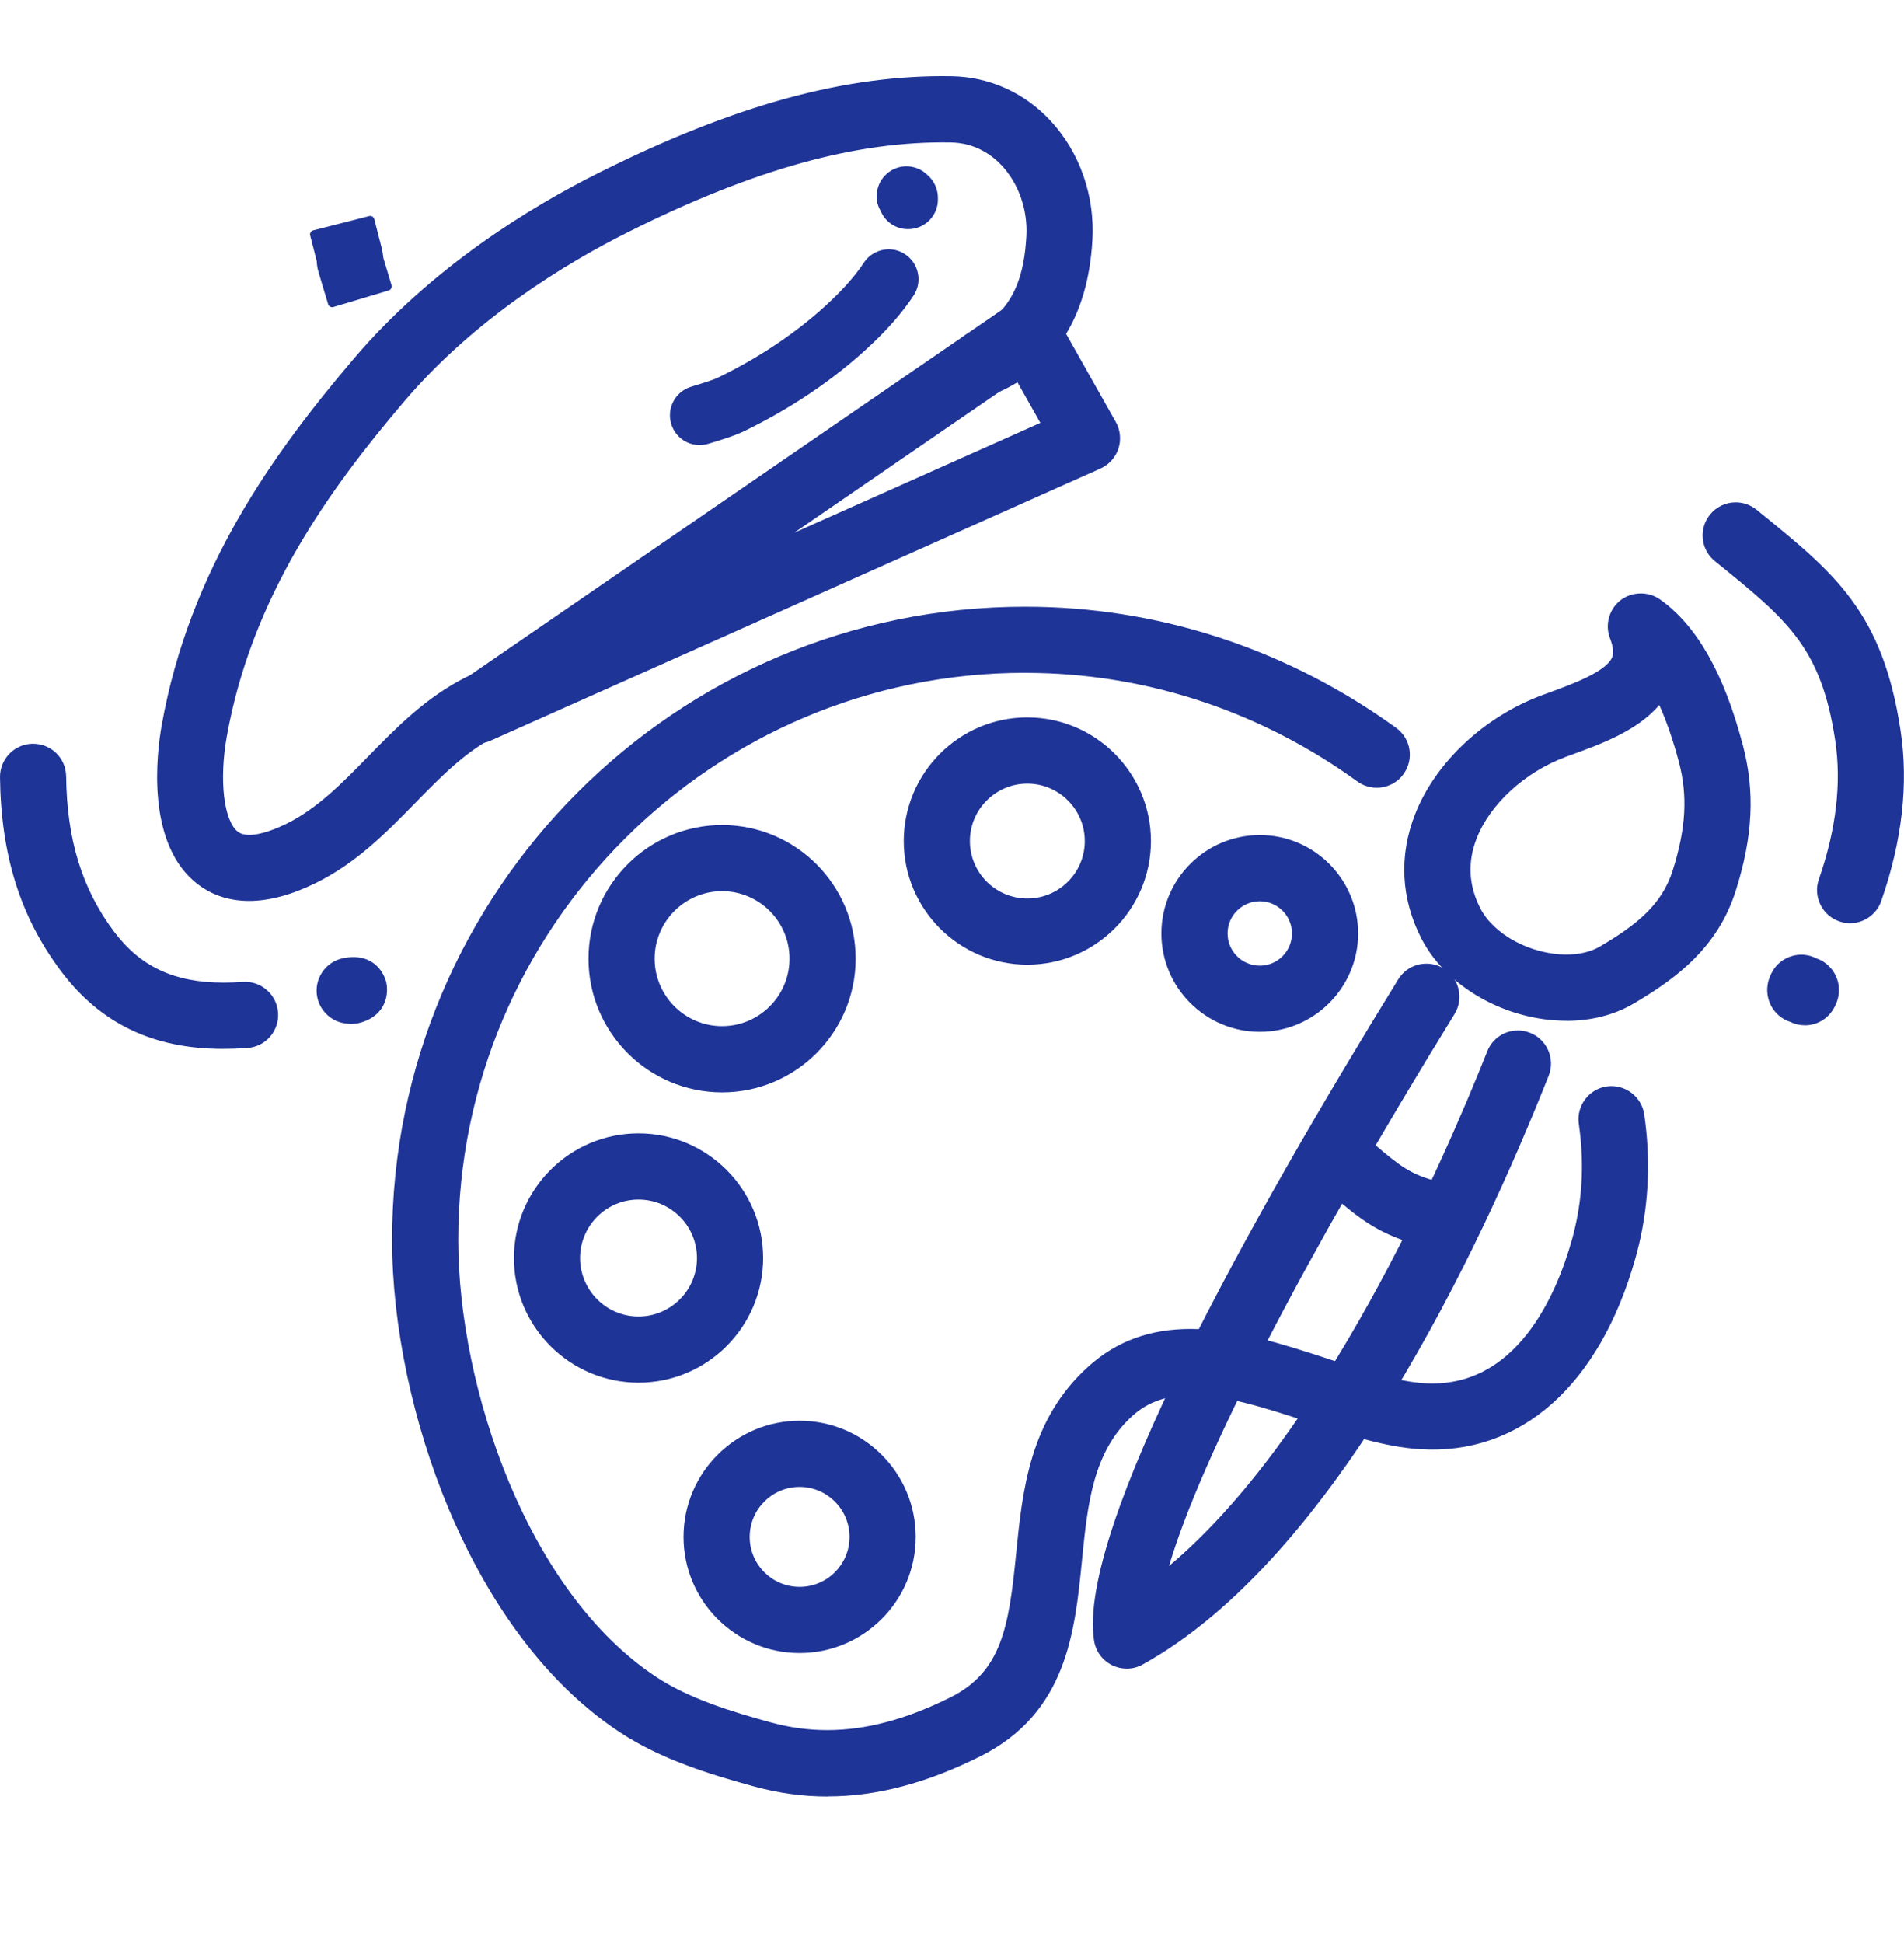 <svg width="50" height="51" viewBox="0 0 50 51" fill="none" xmlns="http://www.w3.org/2000/svg">
<g id="icons / services_loisir_v2">
<g id="_&#195;&#142;&#195;&#147;&#195;&#136;_3" clip-path="url(#clip0_810_5783)">
<g id="Group">
<g id="Group_2">
<path id="Vector" d="M29.588 43.69C29.473 43.69 29.359 43.664 29.253 43.612C29.029 43.502 28.874 43.29 28.837 43.045C28.398 40.161 32.931 32.055 36.812 25.764C37.032 25.406 37.501 25.295 37.858 25.515C38.216 25.736 38.326 26.205 38.105 26.562C33.961 33.281 31.217 38.671 30.505 41.402C34.674 38.11 37.891 30.832 39.155 27.638C39.31 27.248 39.751 27.056 40.142 27.211C40.533 27.366 40.724 27.807 40.57 28.198C38.765 32.754 34.987 40.813 29.957 43.597C29.843 43.661 29.716 43.692 29.589 43.692L29.588 43.69Z" fill="#1F3497"/>
<path id="Vector_2" d="M29.588 43.798C29.456 43.798 29.323 43.767 29.205 43.709C28.95 43.584 28.773 43.342 28.73 43.061C28.285 40.145 32.828 32.014 36.719 25.706C36.879 25.448 37.155 25.294 37.459 25.294C37.62 25.294 37.776 25.338 37.913 25.424C38.321 25.675 38.448 26.211 38.196 26.618C34.249 33.02 31.539 38.259 30.7 41.103C34.752 37.707 37.881 30.558 39.055 27.597C39.187 27.263 39.504 27.048 39.862 27.048C39.971 27.048 40.079 27.069 40.182 27.11C40.627 27.286 40.845 27.791 40.669 28.236C38.858 32.805 35.067 40.889 30.007 43.69C29.88 43.761 29.734 43.799 29.587 43.799L29.588 43.798ZM37.459 25.509C37.231 25.509 37.022 25.624 36.903 25.819C33.032 32.096 28.508 40.176 28.943 43.028C28.976 43.238 29.11 43.421 29.301 43.515C29.49 43.609 29.721 43.602 29.905 43.5C34.905 40.731 38.67 32.698 40.47 28.156C40.603 27.822 40.438 27.442 40.104 27.309C40.027 27.279 39.946 27.263 39.864 27.263C39.595 27.263 39.356 27.425 39.258 27.675C38.053 30.717 34.794 38.152 30.574 41.485C30.538 41.514 30.487 41.516 30.448 41.491C30.409 41.465 30.391 41.418 30.402 41.373C31.126 38.595 33.901 33.175 38.015 26.504C38.204 26.198 38.108 25.795 37.802 25.606C37.7 25.542 37.581 25.509 37.461 25.509H37.459Z" fill="#1F3497"/>
</g>
<g id="Group_3">
<path id="Vector_3" d="M41.137 26.685C39.584 26.685 38.056 25.82 37.421 24.581C36.903 23.569 36.845 22.476 37.257 21.421C37.779 20.08 39.04 18.9 40.55 18.34L40.742 18.27C41.375 18.038 42.243 17.721 42.429 17.306C42.453 17.253 42.527 17.09 42.381 16.717C42.258 16.405 42.355 16.048 42.62 15.841C42.884 15.634 43.252 15.624 43.527 15.818C44.472 16.485 45.172 17.718 45.664 19.588C45.98 20.783 45.922 21.942 45.478 23.344C45.015 24.808 43.937 25.605 42.842 26.249C42.356 26.535 41.766 26.685 41.137 26.685ZM43.597 18.303C43.056 19.042 42.075 19.401 41.265 19.698L41.078 19.767C39.981 20.173 39.037 21.039 38.674 21.973C38.422 22.621 38.456 23.265 38.774 23.889C39.147 24.617 40.162 25.165 41.136 25.165C41.495 25.165 41.818 25.086 42.071 24.939C43.062 24.356 43.735 23.81 44.028 22.886C44.384 21.76 44.434 20.89 44.193 19.977C44.007 19.272 43.803 18.728 43.597 18.305V18.303Z" fill="#1F3497"/>
<path id="Vector_4" d="M41.137 26.793C39.546 26.793 37.978 25.904 37.325 24.631C36.791 23.591 36.733 22.468 37.157 21.382C37.689 20.014 38.975 18.809 40.514 18.24L40.706 18.17C41.287 17.957 42.163 17.636 42.331 17.263C42.383 17.147 42.366 16.977 42.281 16.758C42.141 16.404 42.254 15.992 42.553 15.758C42.846 15.527 43.284 15.516 43.59 15.732C44.556 16.414 45.27 17.667 45.769 19.562C46.09 20.779 46.033 21.957 45.582 23.379C45.108 24.877 44.012 25.689 42.898 26.344C42.396 26.64 41.787 26.795 41.138 26.795L41.137 26.793ZM43.087 15.787C42.943 15.787 42.799 15.837 42.684 15.927C42.46 16.103 42.376 16.412 42.48 16.678C42.643 17.093 42.556 17.286 42.527 17.35C42.322 17.807 41.466 18.12 40.779 18.372L40.587 18.442C39.106 18.991 37.868 20.148 37.356 21.46C36.957 22.486 37.012 23.548 37.516 24.532C38.133 25.736 39.621 26.577 41.135 26.577C41.746 26.577 42.316 26.431 42.786 26.155C43.863 25.522 44.921 24.74 45.374 23.311C45.811 21.93 45.867 20.789 45.557 19.615C45.071 17.771 44.386 16.558 43.462 15.906C43.352 15.828 43.221 15.787 43.086 15.787H43.087ZM41.137 25.273C40.126 25.273 39.069 24.699 38.679 23.938C38.346 23.286 38.31 22.612 38.575 21.934C38.948 20.973 39.917 20.083 41.042 19.666L41.228 19.598C42.013 19.31 42.989 18.954 43.511 18.241C43.533 18.211 43.57 18.195 43.608 18.198C43.646 18.201 43.679 18.224 43.695 18.259C43.923 18.724 44.126 19.293 44.299 19.95C44.545 20.885 44.496 21.773 44.133 22.92C43.829 23.876 43.141 24.438 42.127 25.033C41.858 25.192 41.516 25.275 41.138 25.275L41.137 25.273ZM43.573 18.507C42.998 19.179 42.062 19.521 41.302 19.799L41.116 19.867C40.047 20.263 39.128 21.105 38.776 22.011C38.535 22.63 38.567 23.244 38.872 23.838C39.227 24.533 40.201 25.055 41.137 25.055C41.477 25.055 41.782 24.982 42.017 24.843C42.986 24.273 43.644 23.742 43.925 22.851C44.275 21.746 44.324 20.894 44.089 20.001C43.937 19.43 43.764 18.928 43.573 18.505V18.507Z" fill="#1F3497"/>
</g>
<g id="Group_4">
<path id="Vector_5" d="M21.739 47.047C21.09 47.047 20.448 46.958 19.8 46.78C18.685 46.473 17.406 46.086 16.331 45.376C14.043 43.863 12.655 41.393 11.893 39.589C10.947 37.347 10.404 34.779 10.404 32.545C10.404 23.441 17.811 16.034 26.916 16.034C27.04 16.034 27.162 16.035 27.285 16.038C30.623 16.111 33.844 17.202 36.598 19.193C36.938 19.44 37.015 19.915 36.769 20.255C36.524 20.595 36.047 20.672 35.707 20.426C33.205 18.616 30.28 17.624 27.249 17.559C27.137 17.556 27.026 17.555 26.915 17.555C18.65 17.555 11.924 24.279 11.924 32.545C11.924 36.469 13.762 41.856 17.168 44.108C18.057 44.695 19.2 45.039 20.202 45.314C21.728 45.734 23.254 45.525 25.004 44.653C26.408 43.953 26.597 42.735 26.789 40.805C26.952 39.166 27.137 37.309 28.662 35.942C30.453 34.338 32.804 35.106 34.879 35.785C35.802 36.087 36.676 36.372 37.393 36.417C37.468 36.422 37.542 36.425 37.615 36.425C39.941 36.425 40.968 34.039 41.379 32.586C41.408 32.483 41.436 32.374 41.462 32.263C41.671 31.364 41.706 30.455 41.566 29.489C41.505 29.073 41.794 28.687 42.209 28.628C42.624 28.569 43.011 28.856 43.07 29.272C43.235 30.413 43.192 31.537 42.942 32.609C42.91 32.743 42.877 32.875 42.841 33.001C41.911 36.3 39.89 38.099 37.298 37.936C36.388 37.878 35.425 37.563 34.407 37.231C32.56 36.627 30.814 36.057 29.677 37.075C28.593 38.047 28.452 39.46 28.303 40.956C28.12 42.807 27.91 44.905 25.683 46.015C24.292 46.708 23.002 47.05 21.738 47.05L21.739 47.047Z" fill="#1F3497"/>
<path id="Vector_6" d="M21.738 47.155C21.079 47.155 20.436 47.067 19.771 46.883C18.649 46.574 17.361 46.184 16.271 45.465C13.961 43.938 12.561 41.448 11.793 39.629C10.841 37.374 10.296 34.792 10.296 32.544C10.296 23.38 17.752 15.925 26.916 15.925C27.039 15.925 27.163 15.926 27.288 15.929C30.649 16.002 33.89 17.1 36.663 19.105C36.851 19.241 36.975 19.442 37.012 19.671C37.048 19.899 36.993 20.13 36.858 20.316C36.696 20.542 36.433 20.676 36.154 20.676C35.97 20.676 35.794 20.619 35.645 20.511C33.16 18.714 30.257 17.73 27.248 17.665C27.135 17.662 27.026 17.66 26.916 17.66C18.71 17.66 12.034 24.336 12.034 32.543C12.034 36.439 13.855 41.784 17.229 44.014C18.105 44.593 19.238 44.934 20.232 45.207C20.733 45.345 21.221 45.412 21.725 45.412C22.739 45.412 23.797 45.131 24.957 44.553C26.31 43.879 26.495 42.685 26.683 40.791C26.848 39.133 27.035 37.253 28.591 35.86C29.325 35.202 30.2 34.882 31.265 34.882C32.475 34.882 33.714 35.287 34.913 35.679C35.831 35.98 36.696 36.263 37.401 36.307C39.812 36.461 40.867 34.002 41.276 32.554C41.305 32.451 41.333 32.343 41.358 32.235C41.564 31.349 41.598 30.454 41.46 29.5C41.392 29.027 41.722 28.585 42.195 28.516C42.675 28.449 43.112 28.787 43.179 29.252C43.346 30.407 43.302 31.543 43.049 32.629C43.018 32.765 42.983 32.898 42.947 33.026C42.007 36.358 39.934 38.204 37.292 38.039C36.368 37.981 35.4 37.665 34.376 37.33C33.259 36.965 32.205 36.62 31.295 36.62C30.655 36.62 30.151 36.794 29.751 37.152C28.697 38.097 28.559 39.489 28.413 40.962C28.226 42.84 28.015 44.97 25.733 46.106C24.321 46.81 23.014 47.152 21.739 47.152L21.738 47.155ZM26.916 16.142C17.87 16.142 10.512 23.5 10.512 32.545C10.512 34.765 11.052 37.317 11.992 39.546C12.748 41.338 14.124 43.788 16.39 45.286C17.451 45.988 18.722 46.371 19.828 46.676C20.474 46.854 21.098 46.94 21.737 46.94C22.977 46.94 24.253 46.605 25.634 45.917C27.808 44.834 28.015 42.768 28.195 40.945C28.346 39.428 28.489 37.995 29.604 36.995C30.045 36.6 30.598 36.407 31.293 36.407C32.238 36.407 33.308 36.757 34.44 37.128C35.453 37.458 36.408 37.77 37.304 37.828C39.834 37.991 41.827 36.199 42.737 32.971C42.773 32.845 42.806 32.716 42.837 32.584C43.084 31.524 43.126 30.415 42.963 29.286C42.912 28.938 42.583 28.684 42.224 28.733C41.869 28.785 41.62 29.117 41.672 29.472C41.814 30.453 41.779 31.374 41.566 32.287C41.54 32.399 41.511 32.509 41.482 32.615C41.069 34.078 40.019 36.533 37.614 36.533C37.54 36.533 37.463 36.529 37.386 36.525C36.654 36.479 35.775 36.191 34.845 35.888C33.661 35.501 32.439 35.102 31.263 35.102C30.254 35.102 29.426 35.403 28.734 36.023C27.24 37.361 27.058 39.196 26.897 40.815C26.701 42.782 26.507 44.024 25.052 44.749C23.861 45.342 22.772 45.63 21.724 45.63C21.2 45.63 20.694 45.561 20.173 45.417C19.163 45.14 18.011 44.793 17.108 44.197C13.67 41.924 11.816 36.497 11.816 32.545C11.816 24.22 18.589 17.447 26.915 17.447C27.026 17.447 27.137 17.447 27.251 17.451C30.302 17.517 33.249 18.516 35.77 20.338C36.051 20.542 36.478 20.472 36.68 20.192C36.783 20.051 36.824 19.878 36.796 19.706C36.767 19.534 36.675 19.383 36.534 19.281C33.798 17.302 30.599 16.218 27.281 16.146C27.159 16.143 27.037 16.142 26.915 16.142H26.916Z" fill="#1F3497"/>
</g>
<g id="Group_5">
<path id="Vector_7" d="M20.999 43.281C19.378 43.281 18.059 41.963 18.059 40.341C18.059 38.72 19.377 37.4 20.999 37.4C22.62 37.4 23.94 38.719 23.94 40.341C23.94 41.964 22.621 43.281 20.999 43.281ZM20.999 38.921C20.217 38.921 19.579 39.558 19.579 40.341C19.579 41.124 20.215 41.761 20.999 41.761C21.782 41.761 22.418 41.124 22.418 40.341C22.418 39.558 21.782 38.921 20.999 38.921Z" fill="#1F3497"/>
<path id="Vector_8" d="M20.998 43.389C19.318 43.389 17.95 42.022 17.95 40.341C17.95 38.66 19.318 37.292 20.998 37.292C22.679 37.292 24.047 38.659 24.047 40.341C24.047 42.023 22.68 43.389 20.998 43.389ZM20.998 37.509C19.438 37.509 18.166 38.78 18.166 40.342C18.166 41.904 19.436 43.173 20.998 43.173C22.56 43.173 23.831 41.903 23.831 40.342C23.831 38.781 22.561 37.509 20.998 37.509ZM20.998 41.868C20.156 41.868 19.471 41.184 19.471 40.341C19.471 39.499 20.156 38.813 20.998 38.813C21.841 38.813 22.526 39.499 22.526 40.341C22.526 41.184 21.841 41.868 20.998 41.868ZM20.998 39.029C20.276 39.029 19.687 39.617 19.687 40.341C19.687 41.065 20.274 41.652 20.998 41.652C21.722 41.652 22.309 41.065 22.309 40.341C22.309 39.617 21.721 39.029 20.998 39.029Z" fill="#1F3497"/>
</g>
<g id="Group_6">
<path id="Vector_9" d="M16.768 36.184C15.024 36.184 13.604 34.765 13.604 33.021C13.604 31.277 15.024 29.857 16.768 29.857C18.512 29.857 19.933 31.277 19.933 33.021C19.933 34.765 18.513 36.184 16.768 36.184ZM16.768 31.378C15.862 31.378 15.125 32.115 15.125 33.021C15.125 33.927 15.862 34.665 16.768 34.665C17.674 34.665 18.412 33.927 18.412 33.021C18.412 32.115 17.674 31.378 16.768 31.378Z" fill="#1F3497"/>
<path id="Vector_10" d="M16.768 36.292C14.964 36.292 13.496 34.824 13.496 33.021C13.496 31.217 14.964 29.749 16.768 29.749C18.571 29.749 20.04 31.217 20.04 33.021C20.04 34.824 18.573 36.292 16.768 36.292ZM16.768 29.965C15.083 29.965 13.712 31.336 13.712 33.021C13.712 34.706 15.083 36.076 16.768 36.076C18.453 36.076 19.824 34.706 19.824 33.021C19.824 31.336 18.454 29.965 16.768 29.965ZM16.768 34.773C15.802 34.773 15.017 33.987 15.017 33.021C15.017 32.054 15.802 31.27 16.768 31.27C17.733 31.27 18.52 32.055 18.52 33.021C18.52 33.986 17.733 34.773 16.768 34.773ZM16.768 31.486C15.921 31.486 15.233 32.175 15.233 33.021C15.233 33.866 15.922 34.556 16.768 34.556C17.613 34.556 18.303 33.867 18.303 33.021C18.303 32.174 17.614 31.486 16.768 31.486Z" fill="#1F3497"/>
</g>
<g id="Group_7">
<path id="Vector_11" d="M18.963 28.565C17.088 28.565 15.562 27.04 15.562 25.165C15.562 23.29 17.088 21.765 18.963 21.765C20.838 21.765 22.363 23.29 22.363 25.165C22.363 27.04 20.838 28.565 18.963 28.565ZM18.963 23.284C17.927 23.284 17.083 24.127 17.083 25.164C17.083 26.201 17.926 27.043 18.963 27.043C20 27.043 20.842 26.199 20.842 25.164C20.842 24.128 19.998 23.284 18.963 23.284Z" fill="#1F3497"/>
<path id="Vector_12" d="M18.962 28.672C17.028 28.672 15.454 27.099 15.454 25.164C15.454 23.23 17.028 21.656 18.962 21.656C20.897 21.656 22.47 23.23 22.47 25.164C22.47 27.099 20.897 28.672 18.962 28.672ZM18.962 21.871C17.147 21.871 15.67 23.348 15.67 25.163C15.67 26.979 17.147 28.455 18.962 28.455C20.778 28.455 22.254 26.979 22.254 25.163C22.254 23.348 20.778 21.871 18.962 21.871ZM18.962 27.152C17.867 27.152 16.975 26.261 16.975 25.164C16.975 24.068 17.866 23.177 18.962 23.177C20.058 23.177 20.95 24.068 20.95 25.164C20.95 26.261 20.058 27.152 18.962 27.152ZM18.962 23.392C17.986 23.392 17.191 24.187 17.191 25.163C17.191 26.14 17.986 26.935 18.962 26.935C19.939 26.935 20.733 26.14 20.733 25.163C20.733 24.187 19.939 23.392 18.962 23.392Z" fill="#1F3497"/>
</g>
<g id="Group_8">
<path id="Vector_13" d="M26.978 25.214C25.249 25.214 23.842 23.806 23.842 22.077C23.842 20.348 25.249 18.939 26.978 18.939C28.707 18.939 30.116 20.347 30.116 22.077C30.116 23.807 28.709 25.214 26.978 25.214ZM26.978 20.46C26.087 20.46 25.363 21.185 25.363 22.077C25.363 22.969 26.087 23.693 26.978 23.693C27.869 23.693 28.595 22.968 28.595 22.077C28.595 21.186 27.87 20.46 26.978 20.46Z" fill="#1F3497"/>
<path id="Vector_14" d="M26.978 25.321C25.188 25.321 23.733 23.865 23.733 22.077C23.733 20.288 25.189 18.831 26.978 18.831C28.767 18.831 30.224 20.287 30.224 22.077C30.224 23.866 28.768 25.321 26.978 25.321ZM26.978 19.047C25.308 19.047 23.949 20.406 23.949 22.077C23.949 23.748 25.308 25.105 26.978 25.105C28.648 25.105 30.008 23.747 30.008 22.077C30.008 20.407 28.649 19.047 26.978 19.047ZM26.978 23.8C26.027 23.8 25.254 23.027 25.254 22.077C25.254 21.126 26.027 20.352 26.978 20.352C27.928 20.352 28.703 21.125 28.703 22.077C28.703 23.028 27.93 23.8 26.978 23.8ZM26.978 20.568C26.146 20.568 25.47 21.245 25.47 22.077C25.47 22.908 26.146 23.584 26.978 23.584C27.81 23.584 28.487 22.908 28.487 22.077C28.487 21.245 27.81 20.568 26.978 20.568Z" fill="#1F3497"/>
</g>
<g id="Group_9">
<path id="Vector_15" d="M33.083 26.976C31.718 26.976 30.607 25.866 30.607 24.502C30.607 23.138 31.718 22.027 33.083 22.027C34.448 22.027 35.557 23.138 35.557 24.502C35.557 25.866 34.447 26.976 33.083 26.976ZM33.083 23.548C32.557 23.548 32.129 23.976 32.129 24.502C32.129 25.028 32.557 25.456 33.083 25.456C33.609 25.456 34.037 25.028 34.037 24.502C34.037 23.976 33.609 23.548 33.083 23.548Z" fill="#1F3497"/>
<path id="Vector_16" d="M33.083 27.084C31.658 27.084 30.499 25.925 30.499 24.501C30.499 23.078 31.658 21.919 33.083 21.919C34.507 21.919 35.665 23.078 35.665 24.501C35.665 25.925 34.506 27.084 33.083 27.084ZM33.083 22.135C31.778 22.135 30.715 23.197 30.715 24.501C30.715 25.806 31.777 26.868 33.083 26.868C34.388 26.868 35.449 25.806 35.449 24.501C35.449 23.197 34.387 22.135 33.083 22.135ZM33.083 25.564C32.497 25.564 32.021 25.088 32.021 24.503C32.021 23.917 32.497 23.441 33.083 23.441C33.668 23.441 34.144 23.917 34.144 24.503C34.144 25.088 33.668 25.564 33.083 25.564ZM33.083 23.656C32.616 23.656 32.237 24.035 32.237 24.501C32.237 24.968 32.616 25.347 33.083 25.347C33.549 25.347 33.928 24.968 33.928 24.501C33.928 24.035 33.549 23.656 33.083 23.656Z" fill="#1F3497"/>
</g>
<g id="Group_10">
<path id="Vector_17" d="M37.582 32.627C37.521 32.627 37.46 32.619 37.398 32.604C36.278 32.328 35.767 31.896 35.06 31.298C34.975 31.227 34.887 31.153 34.793 31.074C34.47 30.805 34.426 30.325 34.695 30.003C34.964 29.68 35.442 29.637 35.765 29.905C35.862 29.986 35.954 30.063 36.04 30.136C36.692 30.686 36.988 30.936 37.763 31.128C38.171 31.228 38.42 31.641 38.319 32.048C38.234 32.395 37.923 32.626 37.582 32.626V32.627Z" fill="#1F3497"/>
<path id="Vector_18" d="M37.582 32.735C37.512 32.735 37.441 32.726 37.372 32.709C36.228 32.426 35.709 31.989 34.991 31.382C34.907 31.31 34.818 31.236 34.724 31.157C34.546 31.009 34.436 30.8 34.414 30.568C34.392 30.337 34.463 30.112 34.612 29.933C34.777 29.735 35.021 29.62 35.279 29.62C35.481 29.62 35.679 29.691 35.834 29.821L36.111 30.052C36.748 30.59 37.039 30.836 37.789 31.021C38.014 31.076 38.204 31.216 38.324 31.415C38.444 31.614 38.479 31.847 38.423 32.072C38.327 32.461 37.98 32.732 37.581 32.732L37.582 32.735ZM35.279 29.838C35.085 29.838 34.902 29.924 34.777 30.074C34.666 30.208 34.613 30.377 34.629 30.55C34.645 30.724 34.727 30.881 34.861 30.992C34.955 31.071 35.045 31.145 35.129 31.218C35.826 31.805 36.329 32.23 37.424 32.501C37.476 32.514 37.529 32.52 37.582 32.52C37.882 32.52 38.142 32.316 38.215 32.024C38.257 31.856 38.23 31.68 38.14 31.531C38.051 31.382 37.907 31.276 37.739 31.235C36.939 31.037 36.636 30.781 35.972 30.221L35.697 29.989C35.581 29.892 35.432 29.839 35.28 29.839L35.279 29.838Z" fill="#1F3497"/>
</g>
</g>
<g id="Group_11">
<path id="Vector_19" d="M12.527 19.411C12.259 19.411 12.002 19.27 11.863 19.022C11.67 18.679 11.772 18.247 12.096 18.023L26.548 8.1C26.724 7.979 26.943 7.938 27.15 7.985C27.357 8.034 27.536 8.167 27.64 8.352L29.206 11.131C29.311 11.318 29.333 11.54 29.266 11.743C29.199 11.946 29.049 12.112 28.853 12.198L12.835 19.344C12.734 19.389 12.63 19.41 12.526 19.41L12.527 19.411ZM26.724 9.823L19.82 14.565L27.473 11.151L26.724 9.823Z" fill="#1F3497"/>
<path id="Vector_20" d="M12.527 19.519C12.213 19.519 11.922 19.349 11.769 19.075C11.547 18.681 11.662 18.191 12.034 17.935L26.487 8.01C26.687 7.873 26.938 7.825 27.175 7.879C27.411 7.934 27.616 8.088 27.735 8.299L29.302 11.078C29.421 11.29 29.446 11.545 29.37 11.777C29.293 12.008 29.121 12.198 28.899 12.298L12.88 19.442C12.768 19.492 12.649 19.518 12.527 19.518V19.519ZM26.978 8.074C26.846 8.074 26.718 8.114 26.609 8.188L12.156 18.112C11.877 18.304 11.79 18.672 11.957 18.968C12.117 19.253 12.489 19.38 12.791 19.245L28.81 12.099C28.977 12.024 29.106 11.882 29.164 11.708C29.222 11.534 29.203 11.343 29.114 11.183L27.547 8.404C27.458 8.245 27.305 8.13 27.126 8.089C27.078 8.078 27.029 8.071 26.979 8.071L26.978 8.074ZM19.82 14.673C19.782 14.673 19.745 14.652 19.726 14.618C19.699 14.569 19.713 14.508 19.759 14.476L26.664 9.735C26.689 9.717 26.72 9.712 26.749 9.719C26.779 9.725 26.804 9.744 26.82 9.77L27.568 11.098C27.583 11.124 27.586 11.156 27.577 11.184C27.567 11.213 27.545 11.236 27.518 11.249L19.865 14.663C19.851 14.67 19.836 14.673 19.821 14.673H19.82ZM26.688 9.979L20.855 13.984L27.32 11.1L26.688 9.979Z" fill="#1F3497"/>
</g>
<g id="Group_12">
<path id="Vector_21" d="M6.543 23.54C5.973 23.54 5.559 23.351 5.273 23.135C3.926 22.123 4.226 19.763 4.35 19.063C5.076 14.971 7.295 11.927 9.369 9.489C11.402 7.1 13.991 5.521 15.806 4.616C19.325 2.862 22.245 2.065 24.994 2.11C25.952 2.125 26.845 2.528 27.509 3.244C28.256 4.049 28.645 5.163 28.58 6.299C28.466 8.25 27.64 9.569 26.125 10.218C25.739 10.384 25.292 10.205 25.127 9.819C24.961 9.433 25.14 8.986 25.526 8.82C26.784 8.281 27.007 7.141 27.062 6.209C27.104 5.494 26.855 4.773 26.396 4.278C26.127 3.988 25.661 3.641 24.97 3.63C22.476 3.589 19.777 4.335 16.484 5.976C14.797 6.817 12.394 8.28 10.527 10.473C8.585 12.757 6.51 15.593 5.847 19.328C5.636 20.522 5.778 21.612 6.185 21.919C6.522 22.172 7.2 21.901 7.574 21.716C8.396 21.311 9.051 20.642 9.743 19.935C10.484 19.178 11.25 18.395 12.284 17.872C12.659 17.682 13.117 17.832 13.306 18.207C13.495 18.581 13.345 19.038 12.97 19.228C12.16 19.638 11.514 20.299 10.83 20.997C10.079 21.765 9.302 22.559 8.246 23.08C7.567 23.415 7.003 23.539 6.543 23.539V23.54Z" fill="#1F3497"/>
<path id="Vector_22" d="M6.542 23.648C6.034 23.648 5.584 23.504 5.209 23.221C3.813 22.173 4.118 19.759 4.245 19.044C4.975 14.926 7.205 11.868 9.288 9.418C11.333 7.015 13.934 5.427 15.758 4.519C19.299 2.754 22.225 1.952 24.996 2.002C25.983 2.018 26.904 2.433 27.589 3.171C28.355 3.997 28.755 5.139 28.687 6.305C28.571 8.301 27.723 9.651 26.167 10.318C26.058 10.364 25.944 10.388 25.826 10.388C25.478 10.388 25.165 10.182 25.027 9.862C24.838 9.422 25.043 8.91 25.483 8.721C26.686 8.206 26.901 7.106 26.953 6.204C26.993 5.518 26.754 4.825 26.314 4.352C26.059 4.078 25.619 3.749 24.966 3.739C22.486 3.698 19.812 4.438 16.53 6.074C14.851 6.911 12.461 8.366 10.608 10.544C8.676 12.816 6.61 15.639 5.953 19.347C5.751 20.485 5.878 21.554 6.25 21.834C6.321 21.887 6.423 21.915 6.549 21.915C6.879 21.915 7.303 21.73 7.525 21.621C8.331 21.223 8.979 20.561 9.664 19.86C10.41 19.098 11.181 18.308 12.233 17.777C12.357 17.714 12.488 17.683 12.624 17.683C12.954 17.683 13.251 17.865 13.4 18.16C13.616 18.587 13.444 19.111 13.016 19.327C12.223 19.728 11.583 20.382 10.906 21.074C10.148 21.85 9.365 22.649 8.292 23.178C7.659 23.49 7.07 23.648 6.54 23.648H6.542ZM24.773 2.216C22.104 2.216 19.27 3.009 15.853 4.712C14.048 5.612 11.471 7.183 9.451 9.558C7.386 11.985 5.177 15.015 4.456 19.081C4.335 19.766 4.039 22.074 5.336 23.049C5.674 23.302 6.079 23.431 6.54 23.431C7.037 23.431 7.594 23.281 8.197 22.983C9.236 22.47 10.006 21.683 10.75 20.922C11.442 20.215 12.094 19.549 12.919 19.131C13.24 18.969 13.37 18.576 13.207 18.254C13.095 18.033 12.872 17.895 12.624 17.895C12.522 17.895 12.422 17.919 12.331 17.966C11.311 18.482 10.552 19.258 9.818 20.008C9.12 20.722 8.46 21.397 7.62 21.811C7.328 21.956 6.904 22.127 6.548 22.127C6.373 22.127 6.228 22.085 6.119 22.003C5.673 21.668 5.517 20.559 5.74 19.307C6.407 15.547 8.492 12.696 10.444 10.402C12.321 8.195 14.737 6.723 16.434 5.877C19.748 4.226 22.458 3.482 24.971 3.52C25.7 3.532 26.19 3.898 26.474 4.202C26.953 4.717 27.213 5.469 27.17 6.213C27.114 7.177 26.881 8.354 25.569 8.917C25.239 9.058 25.085 9.443 25.227 9.773C25.329 10.013 25.566 10.169 25.827 10.169C25.916 10.169 26.001 10.151 26.083 10.116C27.558 9.484 28.361 8.196 28.472 6.289C28.537 5.182 28.157 4.098 27.431 3.314C26.787 2.62 25.921 2.23 24.993 2.215C24.92 2.214 24.848 2.213 24.774 2.213L24.773 2.216Z" fill="#1F3497"/>
</g>
<g id="Group_13">
<path id="Vector_23" d="M8.721 7.955L8.503 7.227C8.48 7.152 8.466 7.104 8.458 7.075C8.437 6.995 8.427 6.917 8.427 6.845L8.25 6.151L9.723 5.774L9.911 6.511C9.937 6.613 9.952 6.704 9.959 6.789C9.959 6.789 9.959 6.789 9.959 6.79L10.177 7.518L8.72 7.954L8.721 7.955Z" fill="#1F3497"/>
<path id="Vector_24" d="M8.721 8.063C8.674 8.063 8.631 8.033 8.617 7.986L8.399 7.258C8.376 7.181 8.362 7.132 8.354 7.103C8.332 7.022 8.32 6.939 8.319 6.86L8.145 6.179C8.138 6.151 8.142 6.122 8.157 6.097C8.172 6.072 8.196 6.055 8.223 6.047L9.696 5.671C9.755 5.656 9.813 5.692 9.828 5.749L10.017 6.486C10.042 6.585 10.059 6.681 10.067 6.771L10.282 7.488C10.29 7.515 10.287 7.545 10.273 7.57C10.259 7.596 10.236 7.615 10.209 7.623L8.752 8.059C8.741 8.063 8.732 8.064 8.721 8.064V8.063ZM8.382 6.229L8.532 6.817C8.534 6.826 8.535 6.835 8.535 6.844C8.535 6.909 8.545 6.977 8.563 7.046C8.571 7.076 8.584 7.122 8.606 7.195L8.793 7.821L10.043 7.447L9.856 6.822C9.85 6.809 9.853 6.812 9.852 6.798C9.845 6.717 9.83 6.631 9.807 6.539L9.645 5.907L8.382 6.23V6.229Z" fill="#1F3497"/>
</g>
<g id="Group_14">
<path id="Vector_25" d="M18.326 11.573C18.057 11.554 17.814 11.372 17.73 11.099C17.621 10.743 17.821 10.366 18.176 10.257L18.231 10.239C18.509 10.154 18.771 10.074 18.915 10.004C20.132 9.412 21.225 8.648 22.076 7.794C22.358 7.511 22.6 7.222 22.774 6.958C22.979 6.647 23.397 6.561 23.708 6.766C24.019 6.971 24.105 7.389 23.901 7.7C23.675 8.043 23.382 8.396 23.032 8.745C22.076 9.706 20.856 10.56 19.505 11.217C19.267 11.332 18.97 11.423 18.627 11.529L18.571 11.545C18.489 11.571 18.405 11.58 18.325 11.573H18.326Z" fill="#1F3497"/>
<path id="Vector_26" d="M18.375 11.683C18.355 11.683 18.337 11.683 18.319 11.681C17.994 11.657 17.723 11.441 17.627 11.13C17.501 10.717 17.733 10.279 18.146 10.152L18.201 10.135C18.462 10.055 18.731 9.973 18.869 9.905C20.076 9.319 21.159 8.562 22.002 7.716C22.279 7.436 22.516 7.153 22.685 6.896C22.83 6.676 23.075 6.544 23.339 6.544C23.492 6.544 23.64 6.588 23.768 6.674C23.942 6.788 24.062 6.964 24.104 7.169C24.147 7.373 24.107 7.583 23.991 7.758C23.76 8.108 23.463 8.465 23.11 8.821C22.145 9.79 20.915 10.65 19.553 11.312C19.308 11.431 19.01 11.523 18.664 11.63L18.605 11.647C18.531 11.67 18.453 11.682 18.376 11.682L18.375 11.683ZM23.339 6.761C23.148 6.761 22.97 6.856 22.866 7.016C22.689 7.285 22.443 7.58 22.155 7.869C21.295 8.732 20.191 9.503 18.964 10.101C18.811 10.175 18.545 10.256 18.265 10.343L18.209 10.359C17.911 10.451 17.743 10.768 17.835 11.066C17.904 11.291 18.1 11.447 18.335 11.465C18.404 11.47 18.475 11.461 18.541 11.441L18.596 11.424C18.936 11.319 19.228 11.229 19.458 11.118C20.798 10.467 22.008 9.619 22.956 8.667C23.301 8.323 23.588 7.976 23.811 7.638C23.894 7.512 23.923 7.36 23.893 7.213C23.863 7.065 23.776 6.937 23.65 6.854C23.557 6.792 23.449 6.76 23.339 6.76V6.761Z" fill="#1F3497"/>
</g>
<g id="Group_15">
<path id="Vector_27" d="M23.798 5.905C23.547 5.886 23.326 5.731 23.227 5.497C23.045 5.195 23.125 4.801 23.417 4.596C23.687 4.407 24.049 4.442 24.276 4.666C24.356 4.732 24.421 4.817 24.465 4.918C24.506 5.013 24.524 5.111 24.522 5.208C24.533 5.531 24.311 5.827 23.984 5.894C23.922 5.907 23.859 5.91 23.798 5.906V5.905Z" fill="#1F3497"/>
<path id="Vector_28" d="M23.847 6.015C23.828 6.015 23.808 6.015 23.79 6.013C23.495 5.992 23.241 5.81 23.128 5.539C22.922 5.203 23.02 4.743 23.355 4.507C23.664 4.29 24.083 4.325 24.352 4.59C24.44 4.662 24.515 4.762 24.564 4.875C24.61 4.983 24.633 5.095 24.63 5.211C24.643 5.589 24.379 5.923 24.006 5.999C23.954 6.01 23.9 6.015 23.847 6.015ZM23.803 4.582C23.689 4.582 23.577 4.615 23.48 4.685C23.237 4.855 23.166 5.188 23.32 5.442C23.408 5.651 23.592 5.783 23.805 5.798C23.858 5.802 23.911 5.798 23.962 5.788C24.234 5.733 24.424 5.491 24.414 5.213C24.416 5.123 24.4 5.041 24.365 4.962C24.349 4.925 24.331 4.892 24.308 4.86C24.296 4.854 24.285 4.846 24.277 4.836C24.266 4.824 24.257 4.809 24.253 4.794C24.239 4.779 24.224 4.765 24.208 4.752C24.094 4.64 23.948 4.584 23.803 4.584V4.582Z" fill="#1F3497"/>
</g>
<g id="Group_16">
<g id="Group_17">
<path id="Vector_29" d="M9.233 26.77C9.195 26.77 9.156 26.766 9.118 26.761C8.791 26.733 8.507 26.494 8.437 26.155C8.353 25.744 8.619 25.342 9.03 25.259C9.835 25.094 10.018 25.727 10.036 25.801C10.098 26.046 10.054 26.558 9.452 26.738C9.378 26.76 9.306 26.771 9.233 26.771V26.77Z" fill="#1F3497"/>
<path id="Vector_30" d="M9.234 26.877C9.188 26.877 9.144 26.874 9.101 26.866C8.727 26.835 8.409 26.551 8.331 26.176C8.236 25.707 8.539 25.247 9.008 25.151C9.103 25.132 9.195 25.122 9.281 25.122C9.957 25.122 10.124 25.706 10.14 25.772C10.21 26.052 10.163 26.636 9.482 26.839C9.4 26.863 9.316 26.876 9.233 26.876L9.234 26.877ZM9.282 25.338C9.211 25.338 9.133 25.347 9.052 25.363C8.7 25.435 8.472 25.78 8.544 26.132C8.602 26.414 8.842 26.628 9.128 26.651C9.242 26.669 9.327 26.661 9.422 26.632C9.946 26.475 9.984 26.035 9.933 25.824C9.912 25.743 9.785 25.337 9.284 25.337L9.282 25.338Z" fill="#1F3497"/>
</g>
<g id="Group_18">
<path id="Vector_31" d="M5.85 27.424C4.558 27.424 2.939 27.101 1.681 25.416C0.632 24.013 0.132 22.419 0.108 20.399C0.103 19.979 0.44 19.634 0.86 19.63C1.284 19.626 1.625 19.962 1.629 20.382C1.65 22.063 2.053 23.373 2.899 24.506C3.706 25.587 4.748 25.999 6.385 25.884C6.802 25.854 7.167 26.17 7.196 26.589C7.225 27.008 6.91 27.371 6.491 27.401C6.29 27.415 6.075 27.425 5.85 27.425V27.424Z" fill="#1F3497"/>
<path id="Vector_32" d="M5.85 27.531C4.018 27.531 2.626 26.861 1.594 25.48C0.531 24.058 0.025 22.444 5.61969e-05 20.401C-0.005 19.922 0.379 19.528 0.858 19.521C1.348 19.521 1.73 19.898 1.737 20.379C1.756 22.037 2.154 23.328 2.985 24.44C3.684 25.375 4.575 25.792 5.875 25.792C6.033 25.792 6.202 25.786 6.376 25.774C6.856 25.739 7.269 26.107 7.302 26.58C7.319 26.811 7.244 27.036 7.092 27.211C6.94 27.386 6.729 27.491 6.498 27.508C6.27 27.524 6.058 27.531 5.85 27.531ZM0.866 19.738C0.501 19.742 0.212 20.038 0.216 20.397C0.24 22.393 0.733 23.967 1.768 25.351C2.755 26.673 4.091 27.315 5.851 27.315C6.054 27.315 6.261 27.308 6.484 27.292C6.658 27.28 6.816 27.201 6.931 27.069C7.045 26.937 7.102 26.77 7.089 26.596C7.064 26.241 6.753 25.968 6.392 25.991C6.213 26.004 6.039 26.011 5.876 26.011C4.502 26.011 3.557 25.567 2.814 24.572C1.953 23.421 1.542 22.089 1.522 20.383C1.518 20.022 1.23 19.739 0.867 19.739L0.866 19.738Z" fill="#1F3497"/>
</g>
</g>
<g id="Group_19">
<path id="Vector_33" d="M47.395 26.804C47.28 26.804 47.166 26.778 47.058 26.725C46.857 26.662 46.734 26.532 46.686 26.473C46.52 26.267 46.423 25.914 46.645 25.539C46.853 25.19 47.297 25.066 47.652 25.253C47.853 25.319 47.975 25.455 48.021 25.514C48.185 25.727 48.274 26.088 48.031 26.459C47.885 26.683 47.641 26.804 47.394 26.804H47.395Z" fill="#1F3497"/>
<path id="Vector_34" d="M47.395 26.912C47.261 26.912 47.131 26.882 47.01 26.822C46.794 26.756 46.653 26.604 46.603 26.541C46.414 26.307 46.303 25.907 46.553 25.484C46.709 25.222 46.996 25.059 47.302 25.059C47.441 25.059 47.58 25.093 47.704 25.158C47.91 25.224 48.047 25.37 48.109 25.45C48.296 25.693 48.398 26.101 48.124 26.52C47.963 26.766 47.691 26.913 47.396 26.913L47.395 26.912ZM47.301 25.273C47.071 25.273 46.856 25.396 46.738 25.593C46.544 25.922 46.627 26.227 46.771 26.405C46.808 26.453 46.915 26.567 47.09 26.622C47.432 26.786 47.765 26.669 47.943 26.4C48.154 26.075 48.079 25.764 47.937 25.58C47.899 25.532 47.794 25.412 47.62 25.356C47.511 25.3 47.406 25.275 47.302 25.275L47.301 25.273Z" fill="#1F3497"/>
</g>
<g id="Group_20">
<path id="Vector_35" d="M48.584 24.125C48.501 24.125 48.417 24.111 48.335 24.083C47.939 23.945 47.729 23.51 47.867 23.115C48.326 21.796 48.472 20.554 48.301 19.423C47.922 16.927 47.039 16.213 45.103 14.648C44.777 14.385 44.727 13.905 44.99 13.579C45.254 13.253 45.732 13.202 46.059 13.466C48.104 15.119 49.337 16.116 49.804 19.195C50.013 20.574 49.844 22.061 49.303 23.615C49.194 23.929 48.9 24.126 48.584 24.126V24.125Z" fill="#1F3497"/>
<path id="Vector_36" d="M48.585 24.233C48.489 24.233 48.392 24.216 48.3 24.184C48.08 24.107 47.904 23.951 47.803 23.741C47.702 23.533 47.688 23.296 47.765 23.078C48.219 21.776 48.362 20.552 48.194 19.438C47.821 16.984 46.948 16.278 45.035 14.73C44.854 14.584 44.741 14.377 44.717 14.146C44.692 13.915 44.759 13.689 44.906 13.508C45.071 13.303 45.318 13.185 45.581 13.185C45.779 13.185 45.973 13.254 46.127 13.379C48.191 15.049 49.437 16.056 49.91 19.177C50.122 20.573 49.951 22.077 49.403 23.648C49.282 23.997 48.953 24.232 48.584 24.232L48.585 24.233ZM45.581 13.404C45.383 13.404 45.198 13.492 45.073 13.646C44.963 13.781 44.914 13.951 44.932 14.124C44.95 14.297 45.035 14.454 45.171 14.563C47.129 16.146 48.022 16.869 48.408 19.406C48.581 20.554 48.435 21.813 47.969 23.148C47.912 23.312 47.922 23.489 47.997 23.646C48.073 23.803 48.206 23.922 48.37 23.979C48.706 24.095 49.085 23.907 49.2 23.577C49.736 22.04 49.904 20.57 49.697 19.209C49.236 16.172 48.014 15.184 45.992 13.547C45.874 13.452 45.732 13.402 45.581 13.402V13.404Z" fill="#1F3497"/>
</g>
</g>
</g>
<defs>
<clipPath id="clip0_810_5783">
<rect width="50" height="45.155" fill="white" transform="translate(0 2)"/>
</clipPath>
</defs>
</svg>
